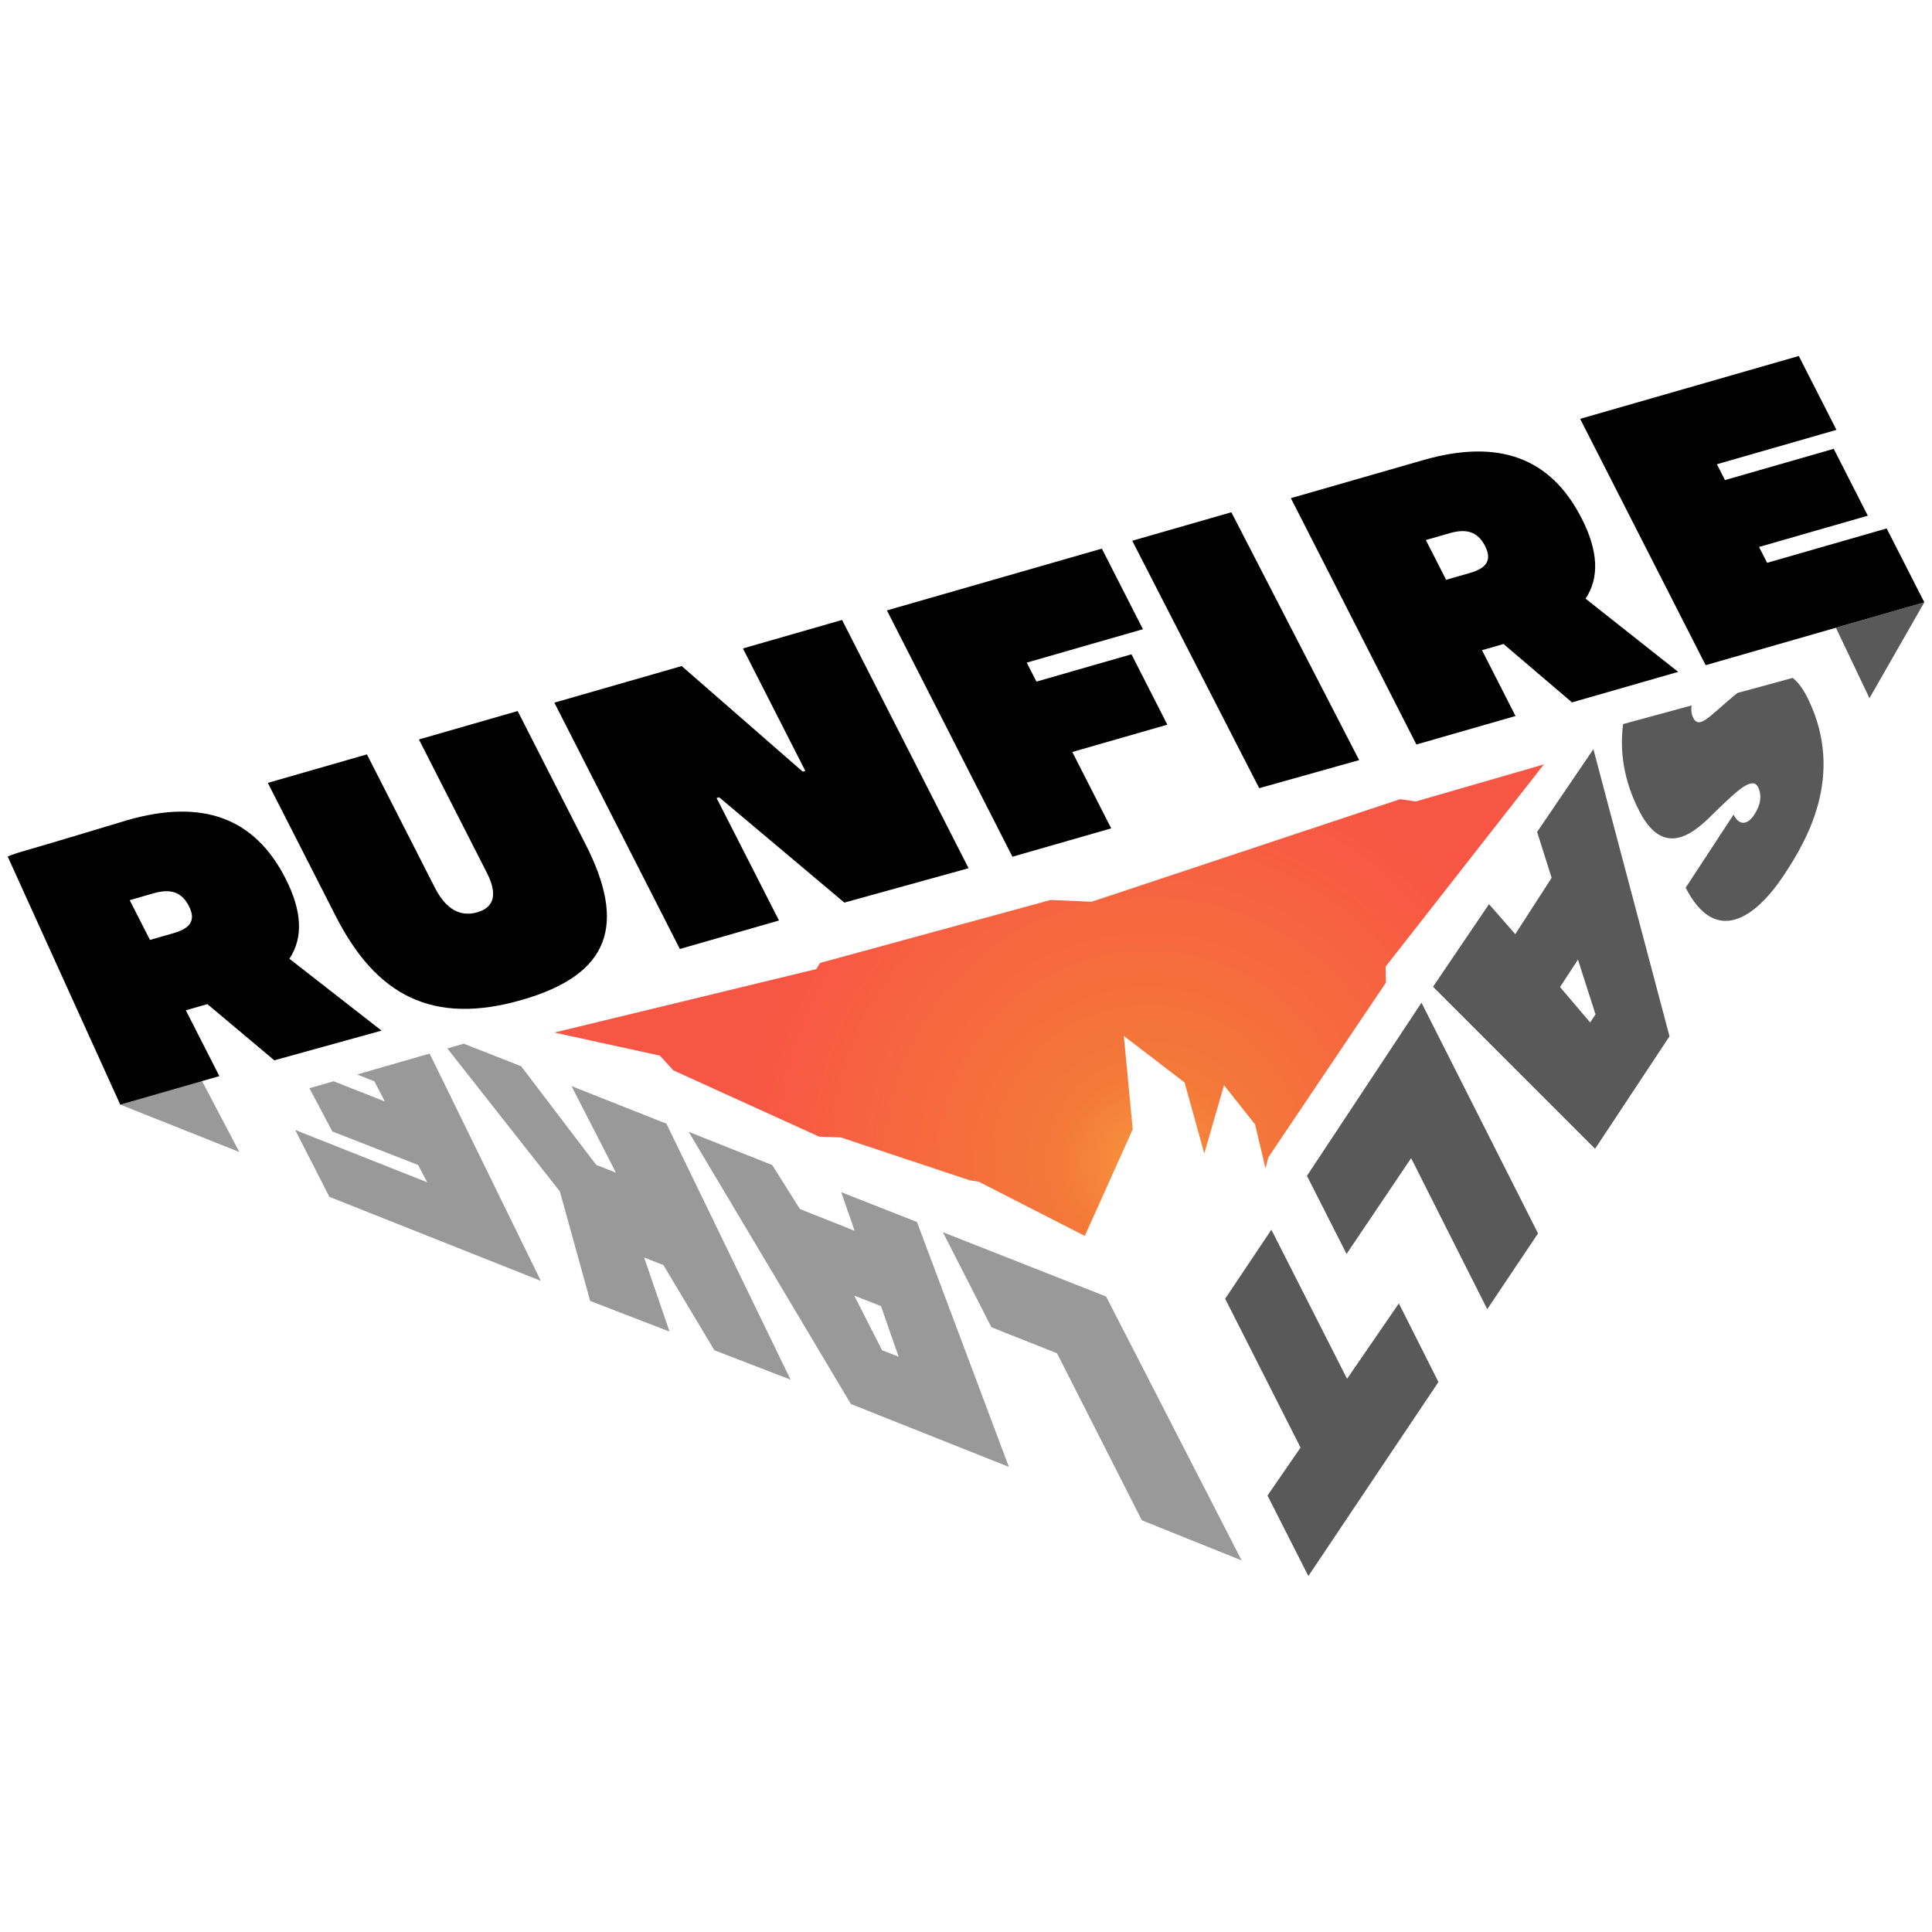 <?xml version="1.0" encoding="UTF-8" standalone="no" ?>
<!DOCTYPE svg PUBLIC "-//W3C//DTD SVG 1.1//EN" "http://www.w3.org/Graphics/SVG/1.1/DTD/svg11.dtd">
<svg xmlns="http://www.w3.org/2000/svg" xmlns:xlink="http://www.w3.org/1999/xlink" version="1.1" width="256" height="256" viewBox="0 0 256 256" xml:space="preserve">
<desc>Created with Fabric.js 5.2.4</desc>
<defs>
</defs>
<rect x="0" y="0" width="100%" height="100%" fill="transparent"></rect>
<g transform="matrix(0 0 0 0 0 0)" id="c8c5640b-4141-4ed6-a5bf-21f26e8f56b3"  >
</g>
<g transform="matrix(1 0 0 1 128 128)" id="70197b3c-5b6f-442e-962d-b3f73dc3f6ea"  >
<rect style="stroke: none; stroke-width: 1; stroke-dasharray: none; stroke-linecap: butt; stroke-dashoffset: 0; stroke-linejoin: miter; stroke-miterlimit: 4; fill: rgb(67,23,23); fill-rule: nonzero; opacity: 1; visibility: hidden;" vector-effect="non-scaling-stroke"  x="-128" y="-128" rx="0" ry="0" width="256" height="256" />
</g>
<g transform="matrix(0.33 0 0 0.33 128 128)"  >
<g style="" vector-effect="non-scaling-stroke"   >
		<g transform="matrix(1 0 0 1 -318.08 54.4)"  >
<polygon style="stroke: none; stroke-width: 1; stroke-dasharray: none; stroke-linecap: butt; stroke-dashoffset: 0; stroke-linejoin: miter; stroke-miterlimit: 4; fill: rgb(0,0,0); fill-rule: evenodd; opacity: 0.4;" vector-effect="non-scaling-stroke"  points="8.53,-13.51 -26.3,-20.29 -21.52,1.25 26.3,20.29 8.53,-13.51 " />
</g>
		<g transform="matrix(1 0 0 1 367.05 -126.78)"  >
<polygon style="stroke: none; stroke-width: 1; stroke-dasharray: none; stroke-linecap: butt; stroke-dashoffset: 0; stroke-linejoin: miter; stroke-miterlimit: 4; fill: rgb(0,0,0); fill-rule: evenodd; opacity: 0.65;" vector-effect="non-scaling-stroke"  points="-17.75,-9.03 -4.28,19.25 17.75,-19.25 -17.75,-9.03 " />
</g>
		<g transform="matrix(1 0 0 1 33.37 13.72)"  >
<radialGradient id="SVGID_11" gradientUnits="userSpaceOnUse" gradientTransform="matrix(1 0 0 1 -418.17 -258.65)"  cx="457.93" cy="323.92" r="180.8" fx="457.93" fy="323.92">
<stop offset="0%" style="stop-color:rgb(248,150,61);stop-opacity: 1"/>
<stop offset="20%" style="stop-color:rgb(244,121,57);stop-opacity: 1"/>
<stop offset="90%" style="stop-color:rgb(248,86,68);stop-opacity: 1"/>
</radialGradient>
<polygon style="stroke: none; stroke-width: 1; stroke-dasharray: none; stroke-linecap: butt; stroke-dashoffset: 0; stroke-linejoin: miter; stroke-miterlimit: 4; fill: url(#SVGID_11); fill-rule: evenodd; opacity: 1;" vector-effect="non-scaling-stroke"  points="198.66,-94.66 147.23,-79.78 140.94,-80.71 17.05,-39.51 0.67,-40.25 -91.97,-14.95 -93.5,-12.48 -198.66,13 -156.28,22.27 -150.86,28.19 -92.32,54.81 -83.62,55.11 -31.71,72.38 -28.26,72.88 14.33,94.66 33.58,51.85 30,14.35 54.4,33.05 62.31,61.59 70.23,34.15 82.7,49.87 86.89,67.54 88.04,63.1 135.25,-7.06 135.12,-13.47 198.66,-94.66 " />
</g>
		<g transform="matrix(1 0 0 1 0 -94.65)"  >
<path style="stroke: none; stroke-width: 1; stroke-dasharray: none; stroke-linecap: butt; stroke-dashoffset: 0; stroke-linejoin: miter; stroke-miterlimit: 4; fill: rgb(0,0,0); fill-rule: evenodd; opacity: 1;" vector-effect="non-scaling-stroke"  transform=" translate(-384.8, -150.28)" d="M 111.54 209.75 C 99.16 185.45 78.28 177.68 48.02 186.38 C 47.54 186.52 18.66 195.28 5.35 199.11 C 2.13 200.04 1.7763568394002505e-15 200.96 1.7763568394002505e-15 200.96 L 45.2 300.58 L 85 289.14 L 71.54 262.72 C 74.37 261.91 77.65 260.96 80.19 260.23 L 107.07 282.8 L 150.13 270.88 L 113.12 242.02 C 118.74 233.6 118.24 222.89 111.55 209.75 Z M 66.68 231.72 C 64.44 232.36 60.57 233.48 57.14 234.46 L 49 218.49 C 52.43 217.5 56.3 216.39 58.54 215.75 C 65.1 213.86 69.76 214.96 72.78 220.89 C 75.73 226.68 73.23 229.83 66.68 231.72 Z M 204.78 142.56 L 165.13 153.96 L 192.42 207.51 C 196.88 216.27 195.25 221.44 188.54 223.37 C 181.83 225.3 176.02 222.27 171.55 213.51 L 144.26 159.96 L 104.46 171.4 L 131.75 224.95 C 148.02 256.88 170.69 268.84 206.46 258.55 C 242.23 248.27 248.34 228.04 232.07 196.11 L 204.78 142.56 Z M 295.23 117.42 L 320.28 166.59 L 319.24 166.89 L 270.64 124.49 L 219.51 139.19 L 269.91 238.1 L 309.71 226.66 L 284.66 177.49 L 285.7 177.19 L 335.96 219.47 L 385.83 205.67 L 335.04 105.98 L 295.24 117.42 Z M 451.24 119.77 L 413.08 130.74 L 409.19 123.11 L 455.84 109.7 L 439.35 77.34 L 353.05 102.15 L 403.45 201.06 L 443.1 189.66 L 427.48 159 L 465.64 148.03 L 451.24 119.77 Z M 451.55 74.18 L 502.53 173.53 L 542.66 162.26 L 491.35 62.74 L 451.55 74.18 Z M 631.98 65.15 C 619.6 40.85 598.72 33.08 568.46 41.78 C 567.86 41.95 515.25 57.08 515.25 57.08 L 565.65 155.99 L 605.45 144.55 L 591.99 118.13 C 594.82 117.32 598.1 116.37 600.64 115.64 L 628.13 139.08 L 670.76 126.83 L 633.57 97.43 C 639.19 89.01 638.69 78.3 632 65.16 Z M 587.12 87.12 C 584.88 87.76 581.01 88.88 577.58 89.86 L 569.44 73.89 C 572.87 72.9 576.74 71.79 578.98 71.15 C 585.54 69.26 590.2 70.36 593.22 76.29 C 596.17 82.08 593.67 85.23 587.12 87.12 Z M 754.47 69.24 L 706.47 83.04 L 703.23 76.68 L 746.9 64.12 L 733.22 37.27 L 689.55 49.82 L 686.31 43.46 L 734.31 29.66 L 719.19 -0.01 L 631.4 25.23 L 681.8 124.14 L 769.59 98.9 L 754.47 69.23 Z" stroke-linecap="round" />
</g>
		<g transform="matrix(1 0 0 1 193.27 78.94)"  >
<path style="stroke: none; stroke-width: 1; stroke-dasharray: none; stroke-linecap: butt; stroke-dashoffset: 0; stroke-linejoin: miter; stroke-miterlimit: 4; fill: rgb(0,0,0); fill-rule: evenodd; opacity: 0.65;" vector-effect="non-scaling-stroke"  transform=" translate(-578.07, -323.87)" d="M 636.71 157.87 L 614.12 191.09 L 619.95 209.54 L 605.35 232.14 L 594.8 220.09 L 572.33 253.27 L 637.4 318.32 L 667.28 273.16 L 636.72 157.87 Z M 635.42 267.6 L 623.33 253.39 L 630.52 242.36 L 637.56 264.35 L 635.43 267.61 Z M 521.71 329.21 L 537.61 360.55 L 563.53 322.09 L 594.1 382.73 L 614.49 352.3 L 567.69 259.66 L 521.7 329.2 Z M 537.81 410.68 L 507.42 350.82 L 488.86 378.52 L 519.13 438.3 L 505.86 457.56 L 522.27 489.88 L 574.5 411.97 L 558.61 380.41 L 537.81 410.68 Z" stroke-linecap="round" />
</g>
		<g transform="matrix(1 0 0 1 303.85 -66.89)"  >
<path style="stroke: none; stroke-width: 1; stroke-dasharray: none; stroke-linecap: butt; stroke-dashoffset: 0; stroke-linejoin: miter; stroke-miterlimit: 4; fill: rgb(0,0,0); fill-rule: nonzero; opacity: 0.65;" vector-effect="non-scaling-stroke"  transform=" translate(-688.64, -178.04)" d="M 716.72 129.26 L 694.58 135.29 C 693.28 136.33 691.92 137.45 690.51 138.67 C 682.88 145.2 679.01 149.74 676.8 145.3 C 676.07 143.84 675.85 142.16 676.17 140.3 L 648.64 147.79 C 647.21 158.87 648.86 170.43 655.15 182.74 C 666.63 205.18 681.13 187.17 687.42 181.27 C 693.72 175.36 700.52 168.46 702.81 173.09 C 704.57 176.65 703.72 180.5 701.29 184.2 C 698.71 188.14 695.35 188.86 692.99 184.14 C 692.99 184.14 680.12 203.78 673.76 213.49 C 685.85 237.16 702.01 225.37 713.21 208.43 C 722.12 194.95 737.87 168.63 722.99 137.86 C 721.03 133.8 718.97 130.98 716.72 129.26 Z" stroke-linecap="round" />
</g>
		<g transform="matrix(1 0 0 1 -0.34 152.63)"  >
<path style="stroke: none; stroke-width: 1; stroke-dasharray: none; stroke-linecap: butt; stroke-dashoffset: 0; stroke-linejoin: miter; stroke-miterlimit: 4; fill: rgb(0,0,0); fill-rule: evenodd; opacity: 0.4;" vector-effect="non-scaling-stroke"  transform=" translate(-384.46, -397.56)" d="M 441.05 377.64 L 375.5 351.81 L 395.01 389.98 L 421.35 400.44 L 455.4 467.49 L 495.47 483.6 L 441.06 377.65 Z M 334.7 335.75 L 340.08 351.25 L 318.12 342.52 L 306.99 324.85 L 273.45 311.52 L 338.57 420.8 L 402.01 446.05 L 365.11 347.72 L 334.69 335.75 Z M 351.1 399.2 L 339.92 377.27 L 350.67 381.5 L 357.74 401.8 L 351.1 399.2 Z" stroke-linecap="round" />
</g>
		<g transform="matrix(1 0 0 1 -139.34 98.66)"  >
<polygon style="stroke: none; stroke-width: 1; stroke-dasharray: none; stroke-linecap: butt; stroke-dashoffset: 0; stroke-linejoin: miter; stroke-miterlimit: 4; fill: rgb(0,0,0); fill-rule: nonzero; opacity: 0.4;" vector-effect="non-scaling-stroke"  points="38.31,55.63 68.91,67.45 19.06,-35.34 -19.06,-50.44 -1.21,-15.67 -9.16,-18.82 -39.28,-58.4 -62.31,-67.46 -68.91,-65.55 -23.74,-8.15 -11.56,35.83 20.31,48.14 10.09,18.39 17.84,21.42 38.31,55.63 " />
</g>
		<g transform="matrix(1 0 0 1 -220.03 80.8)"  >
<polygon style="stroke: none; stroke-width: 1; stroke-dasharray: none; stroke-linecap: butt; stroke-dashoffset: 0; stroke-linejoin: miter; stroke-miterlimit: 4; fill: rgb(0,0,0); fill-rule: nonzero; opacity: 0.4;" vector-effect="non-scaling-stroke"  points="-24.47,-37.24 -17.53,-34.5 -13.33,-26.41 -33.9,-34.51 -43.61,-31.72 -34.4,-14.36 0.01,-0.91 3.71,6.06 -49.32,-14.96 -35.59,11.89 49.32,45.63 4.65,-45.63 -24.47,-37.24 " />
</g>
</g>
</g>
</svg>